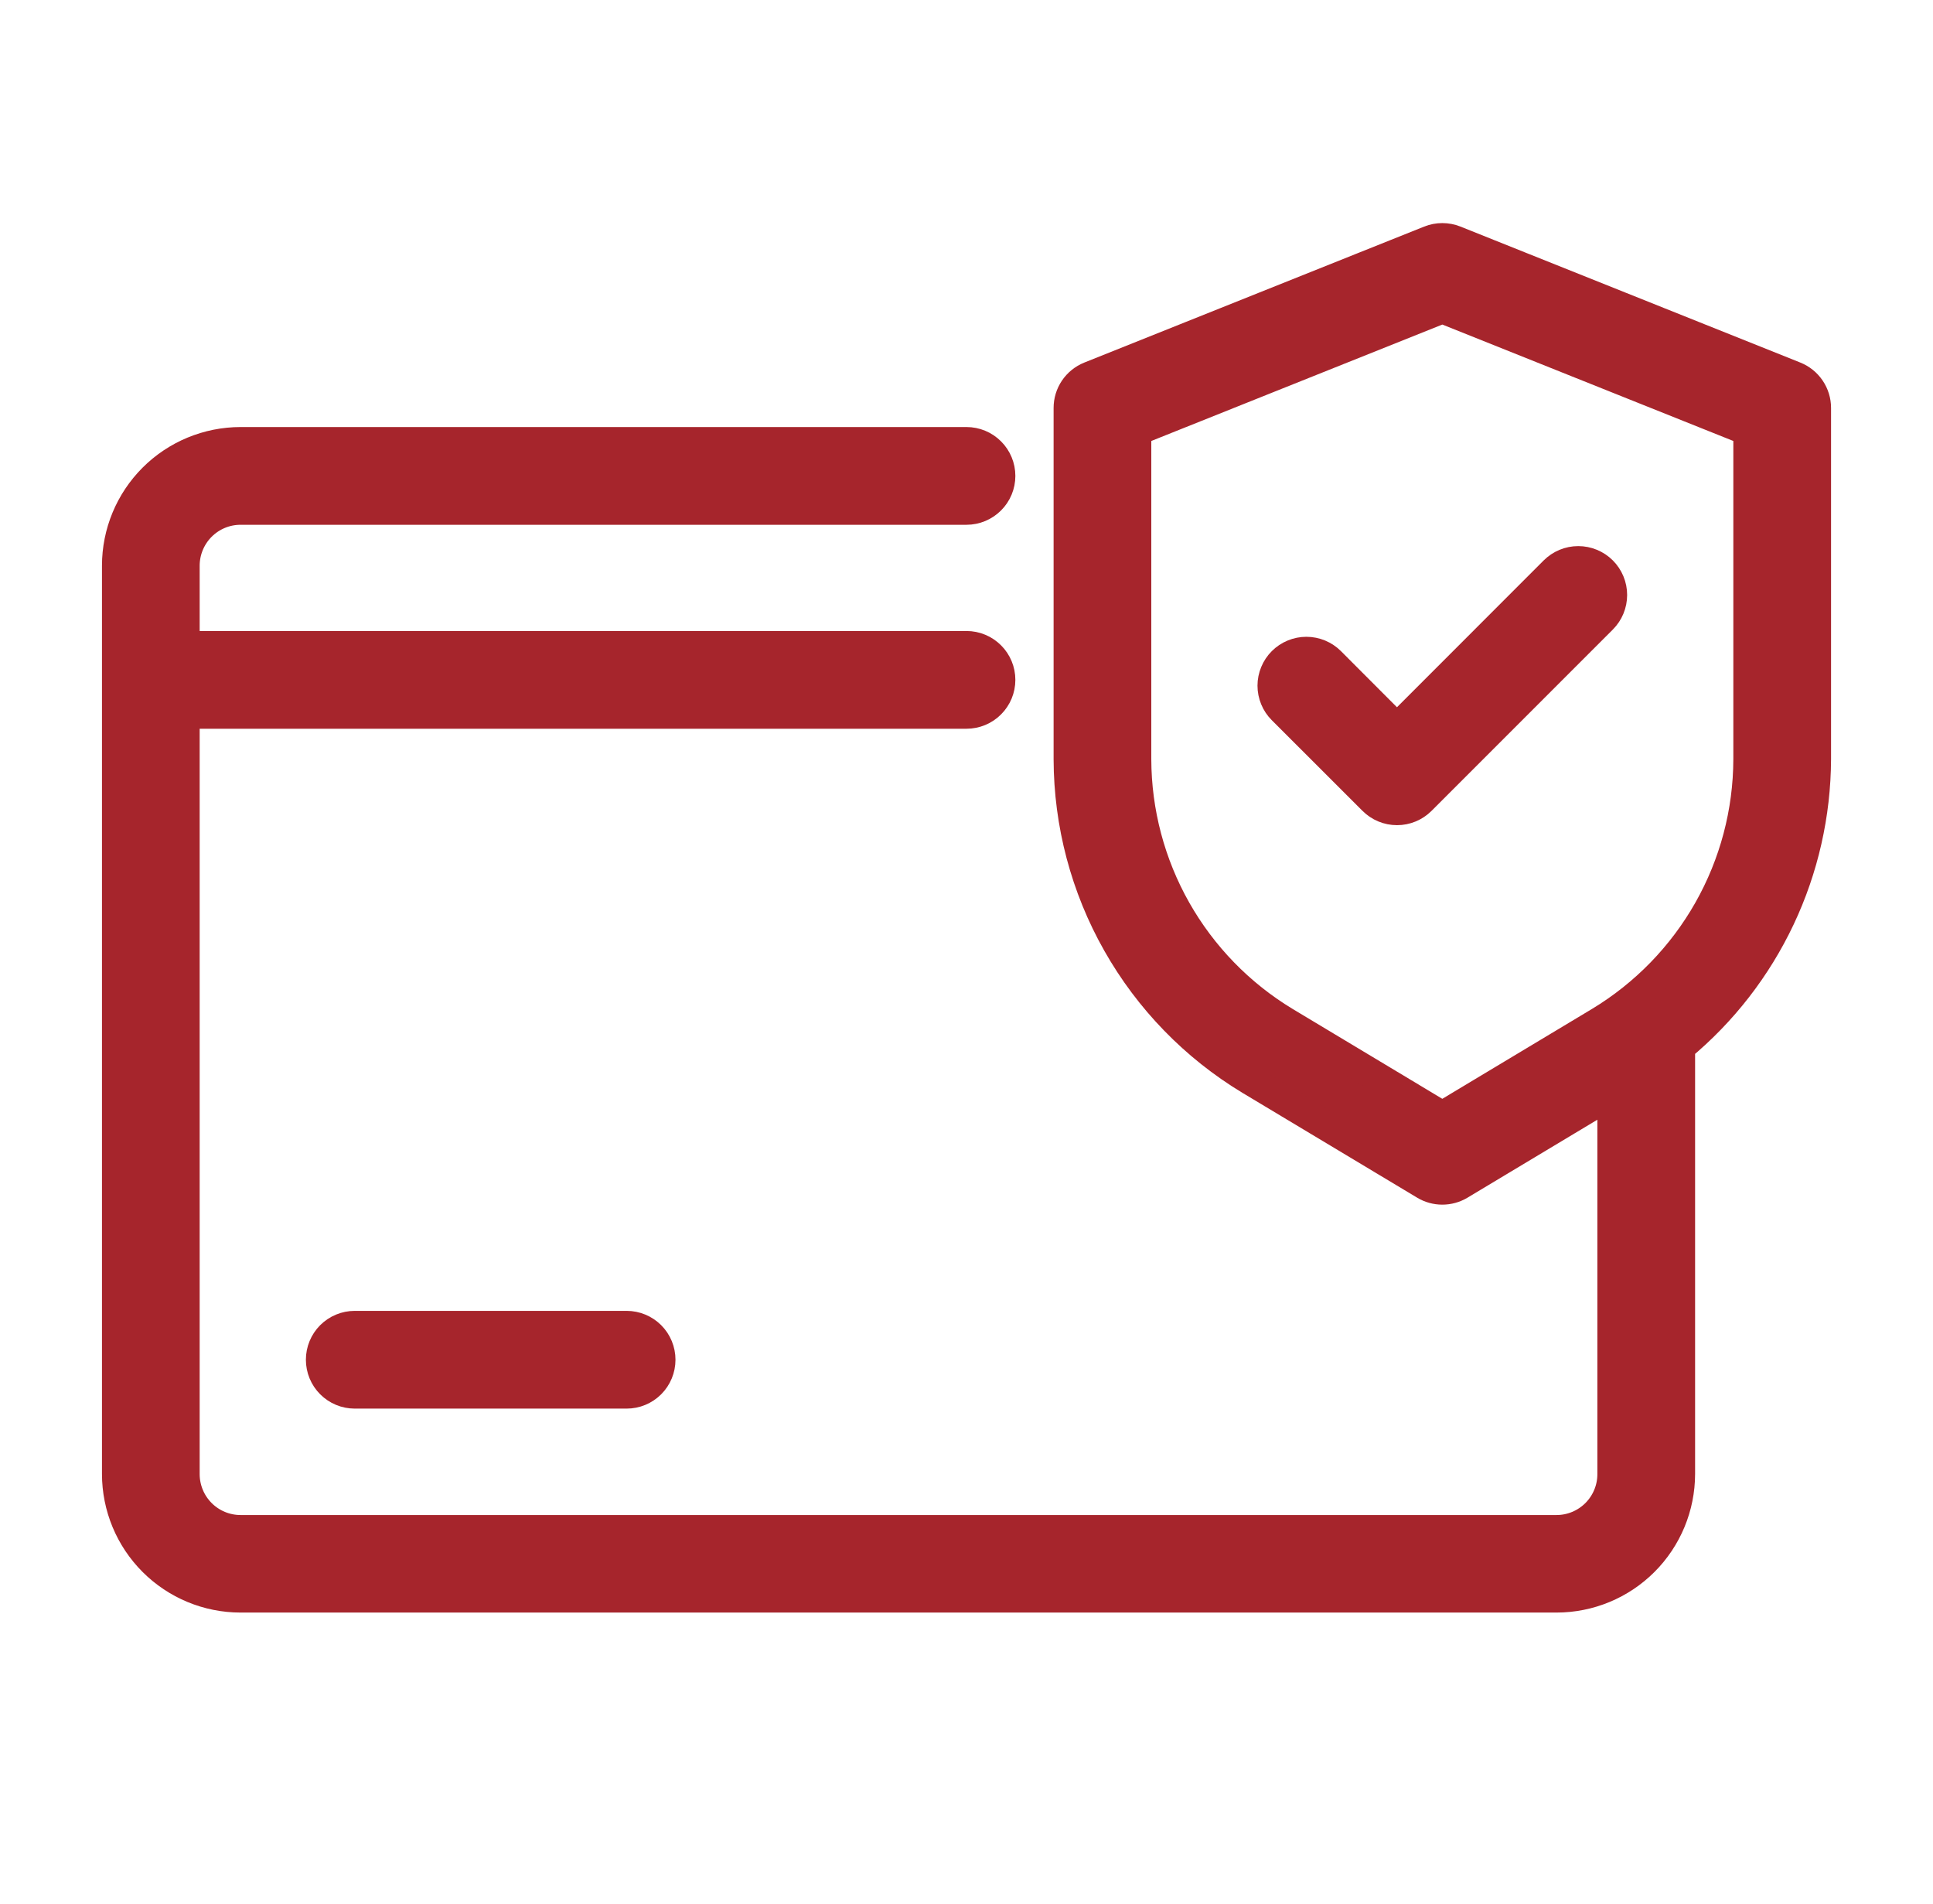 <svg xmlns="http://www.w3.org/2000/svg" fill="none" viewBox="0 0 65 64" height="64" width="65">
<path stroke="#A6252C" fill="#A6252C" d="M60.354 12.654L48.925 8.082C48.652 7.973 48.348 7.973 48.075 8.082L36.646 12.654C36.435 12.739 36.253 12.885 36.125 13.074C35.997 13.263 35.929 13.486 35.929 13.714V25.527C35.935 27.697 36.499 29.83 37.569 31.718C38.638 33.607 40.176 35.189 42.034 36.311L47.913 39.838C48.09 39.944 48.293 40 48.5 40C48.707 40 48.91 39.944 49.088 39.838L54.214 36.761V49.561C54.214 50.058 54.016 50.534 53.665 50.886C53.313 51.237 52.837 51.435 52.34 51.435H8.089C7.592 51.435 7.115 51.237 6.764 50.886C6.413 50.534 6.215 50.058 6.214 49.561V24H32.5C32.803 24 33.094 23.88 33.308 23.665C33.523 23.451 33.643 23.16 33.643 22.857C33.643 22.554 33.523 22.263 33.308 22.049C33.094 21.835 32.803 21.714 32.5 21.714H6.214V19.017C6.215 18.52 6.413 18.044 6.764 17.692C7.115 17.341 7.592 17.143 8.089 17.143H32.5C32.803 17.143 33.094 17.022 33.308 16.808C33.523 16.594 33.643 16.303 33.643 16C33.643 15.697 33.523 15.406 33.308 15.192C33.094 14.977 32.803 14.857 32.5 14.857H8.089C6.986 14.858 5.928 15.296 5.148 16.076C4.368 16.856 3.929 17.914 3.929 19.017V49.554C3.929 50.657 4.368 51.715 5.148 52.495C5.928 53.275 6.986 53.714 8.089 53.714H52.34C53.443 53.714 54.501 53.275 55.281 52.495C56.061 51.715 56.499 50.657 56.5 49.554V35.2C57.924 34.02 59.071 32.541 59.861 30.869C60.651 29.197 61.064 27.372 61.072 25.522V13.714C61.072 13.486 61.003 13.263 60.875 13.074C60.747 12.885 60.566 12.739 60.354 12.654ZM58.786 25.527C58.781 27.303 58.319 29.048 57.444 30.593C56.569 32.138 55.31 33.432 53.789 34.35L48.5 37.525L43.211 34.35C41.69 33.432 40.432 32.138 39.556 30.593C38.681 29.048 38.219 27.303 38.214 25.527V14.487L48.5 10.373L58.786 14.487V25.527Z"></path>
<path stroke="#A6252C" fill="#A6252C" d="M44.738 22.244C44.632 22.138 44.506 22.054 44.367 21.996C44.228 21.939 44.08 21.909 43.929 21.909C43.779 21.909 43.631 21.938 43.492 21.996C43.353 22.053 43.227 22.137 43.121 22.243C43.014 22.349 42.93 22.476 42.873 22.614C42.815 22.753 42.785 22.901 42.785 23.052C42.785 23.202 42.815 23.351 42.872 23.489C42.929 23.628 43.013 23.754 43.12 23.86L46.169 26.907C46.383 27.122 46.674 27.242 46.977 27.242C47.28 27.242 47.57 27.122 47.785 26.907L53.881 20.811C54.095 20.597 54.215 20.306 54.215 20.003C54.215 19.699 54.094 19.409 53.88 19.194C53.665 18.98 53.374 18.86 53.071 18.86C52.767 18.86 52.477 18.981 52.262 19.195L46.975 24.485L44.738 22.244Z"></path>
<path stroke="#A6252C" fill="#A6252C" d="M11.928 44.571C11.625 44.571 11.335 44.692 11.12 44.906C10.906 45.12 10.786 45.411 10.786 45.714C10.786 46.017 10.906 46.308 11.12 46.522C11.335 46.737 11.625 46.857 11.928 46.857H21.071C21.375 46.857 21.665 46.737 21.88 46.522C22.094 46.308 22.214 46.017 22.214 45.714C22.214 45.411 22.094 45.12 21.88 44.906C21.665 44.692 21.375 44.571 21.071 44.571H11.928Z"></path>
</svg>
